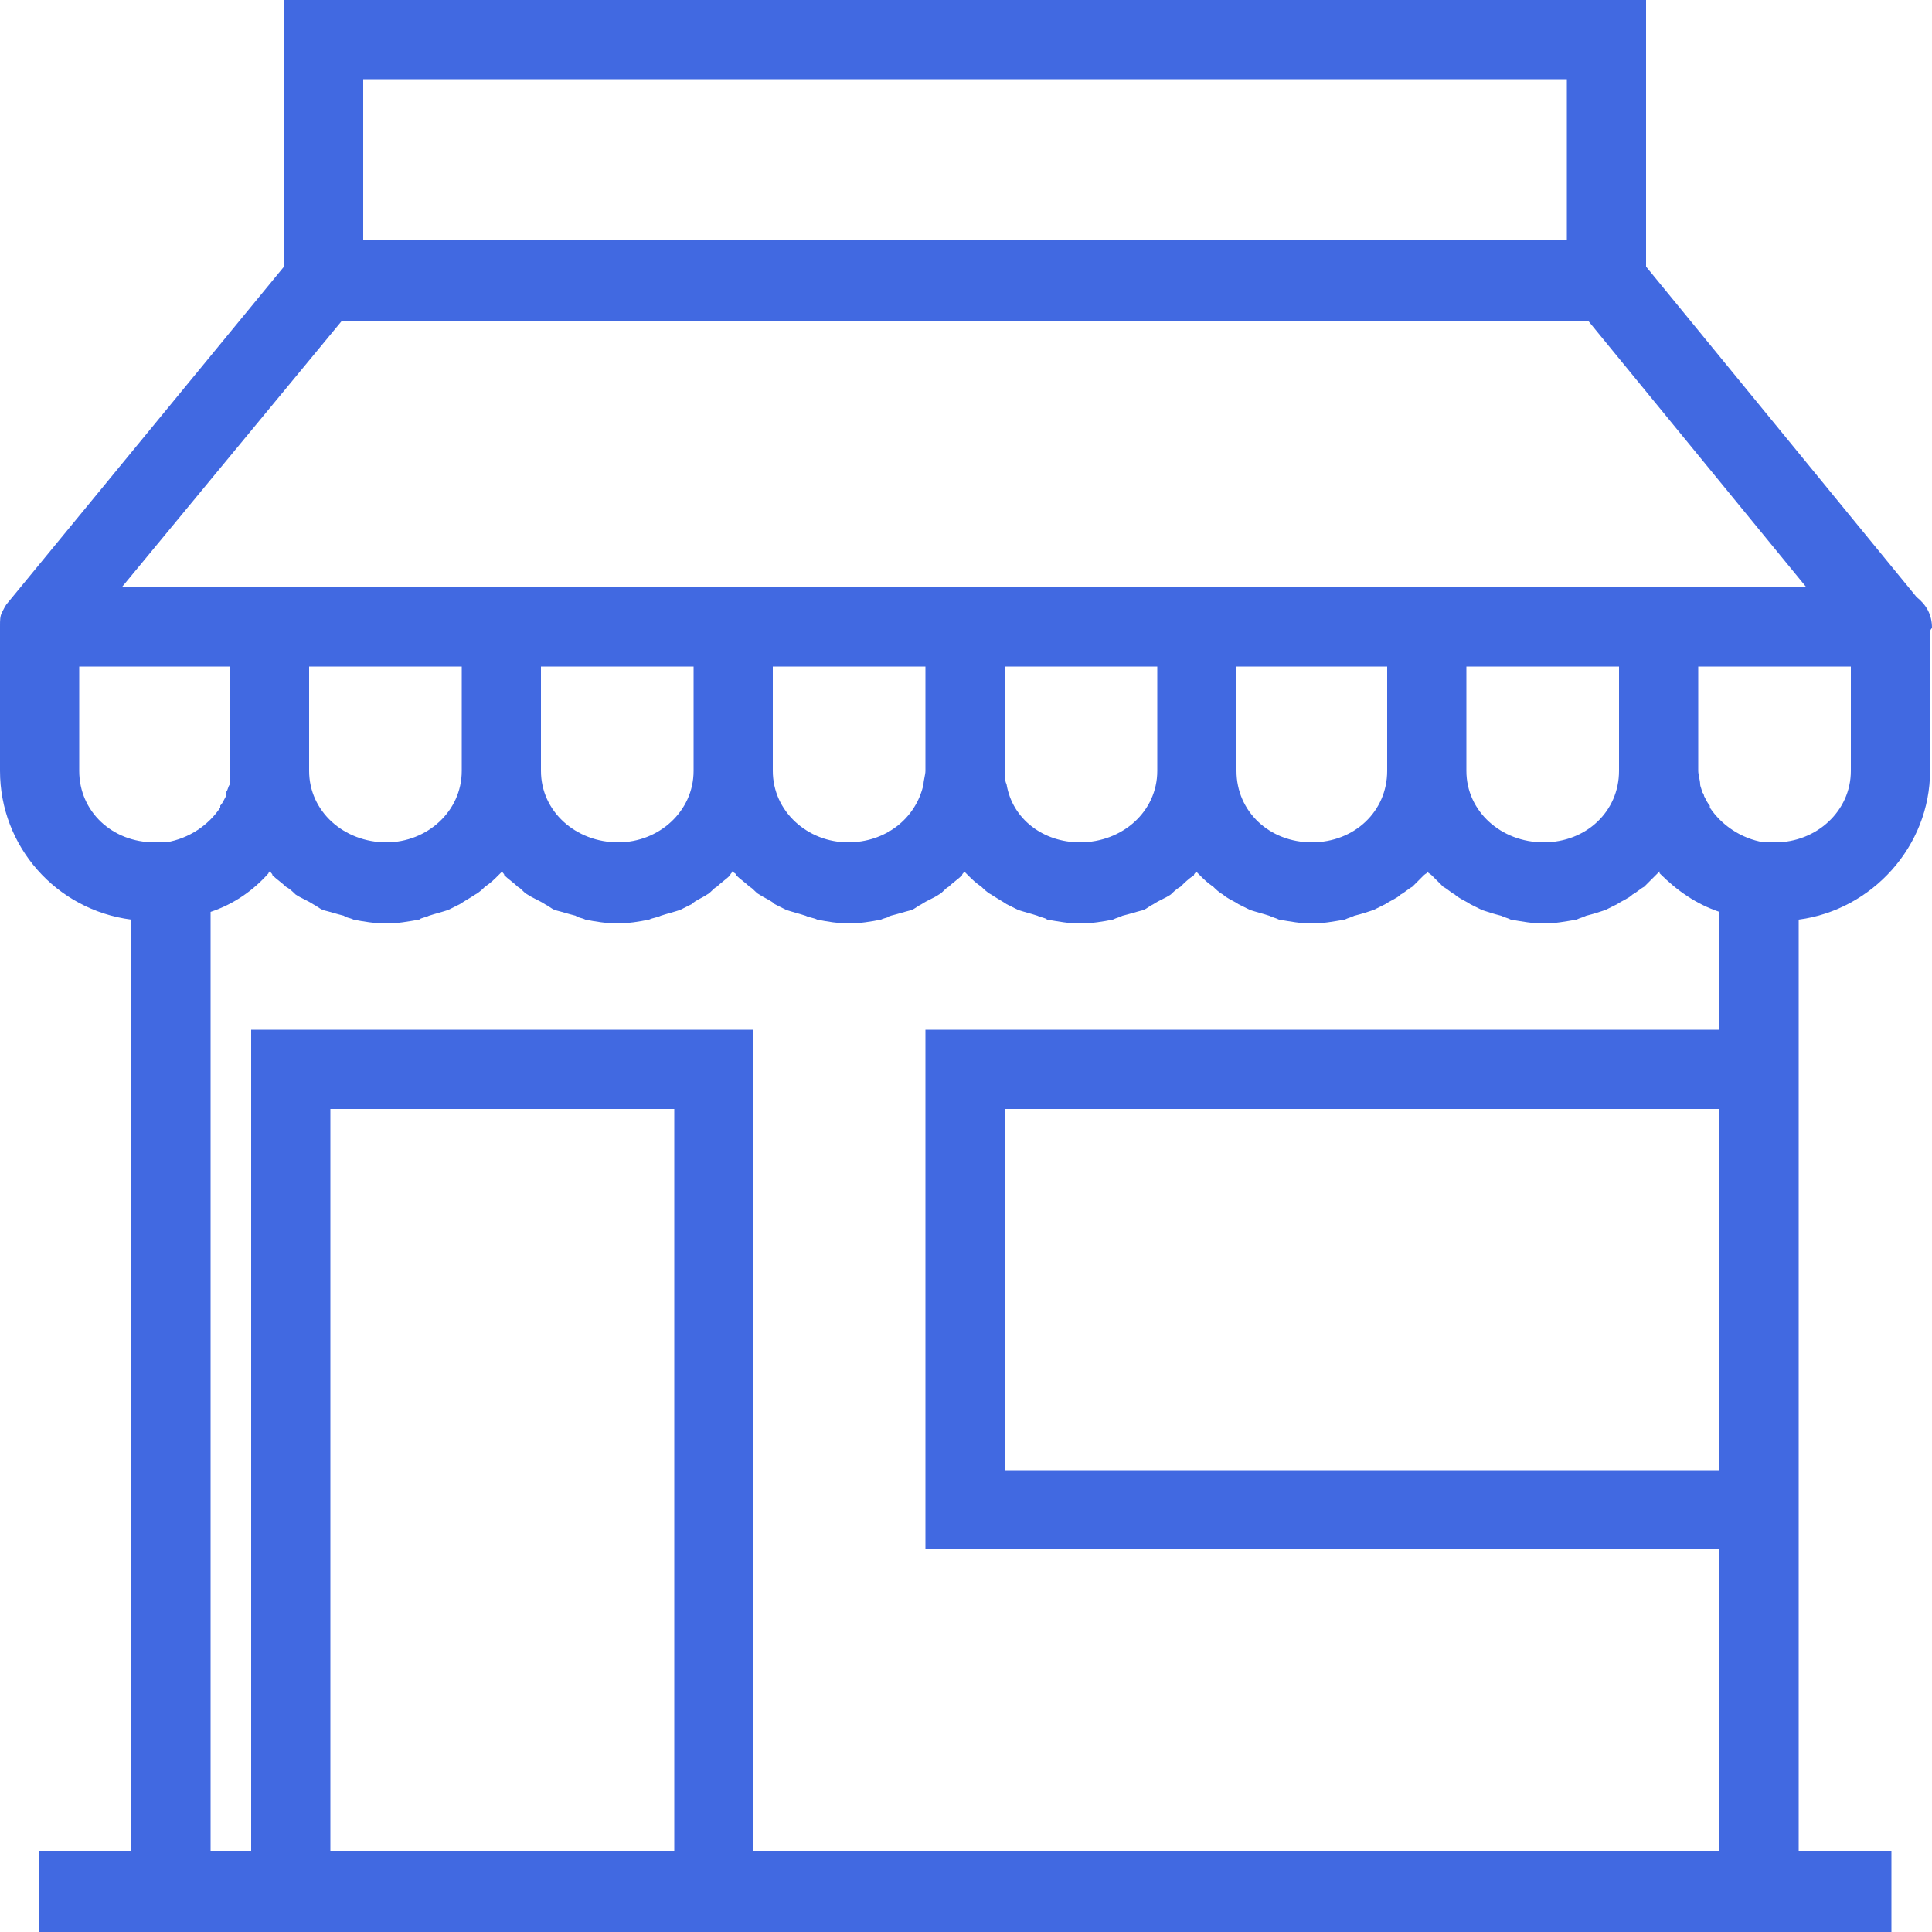 <?xml version="1.0" encoding="iso-8859-1"?>
<!DOCTYPE svg PUBLIC "-//W3C//DTD SVG 1.1 Basic//EN" "http://www.w3.org/Graphics/SVG/1.1/DTD/svg11-basic.dtd">
<svg version="1.1" baseProfile="basic"
   xmlns="http://www.w3.org/2000/svg" xmlns:xlink="http://www.w3.org/1999/xlink" x="0px" y="0px" width="128px" height="128px"
   viewBox="0 0 128 128" xml:space="preserve">
  <path transform="matrix(0.128,0,0,0.128,0,0)" stroke="none" style="fill:#4169E1" d="M 931 533 L 931 476 C 969 471 999 438 999 399 L 999 327 C 999 326 1000 325 1000 325 C 1000 318 997 313 992 309 L 852 138 L 852 0 L 147 0 L 147 138 L 4 312 C 3 313 2 315 1 317 L 1 317 C 0 319 0 321 0 324 C 0 324 0 324 0 325 L 0 399 C 0 438 29 471 68 476 L 68 958 L 20 958 L 20 1000 L 68 1000 L 130 1000 L 390 1000 L 931 1000 L 979 1000 L 979 958 L 931 958 L 931 802 L 931 533 z M 958 399 C 958 420 940 436 919 436 C 918 436 917 436 916 436 L 913 436 C 901 434 891 427 885 418 C 885 418 885 418 885 417 C 884 416 883 414 882 412 C 882 412 882 411 881 410 C 881 409 880 407 880 406 C 880 404 879 401 879 399 L 879 345 L 958 345 L 958 399 z M 521 406 C 520 404 520 401 520 399 L 520 345 L 599 345 L 599 399 C 599 420 581 436 559 436 C 540 436 524 424 521 406 z M 478 406 C 474 424 458 436 439 436 C 418 436 400 420 400 399 L 400 345 L 479 345 L 479 399 C 479 401 478 404 478 406 z M 160 345 L 239 345 L 239 399 C 239 420 221 436 200 436 C 178 436 160 420 160 399 L 160 345 z M 280 345 L 359 345 L 359 399 C 359 420 341 436 320 436 C 298 436 280 420 280 399 L 280 345 z M 640 345 L 718 345 L 718 399 C 718 420 701 436 679 436 C 657 436 640 420 640 399 L 640 345 z M 759 345 L 838 345 L 838 399 C 838 420 821 436 799 436 C 777 436 759 420 759 399 L 759 345 z M 188 41 L 811 41 L 811 124 L 188 124 L 188 41 z M 177 166 L 822 166 L 935 304 L 859 304 L 739 304 L 619 304 L 499 304 L 380 304 L 260 304 L 140 304 L 63 304 L 177 166 z M 41 399 L 41 345 L 119 345 L 119 399 C 119 401 119 404 119 406 C 118 407 118 409 117 410 C 117 411 117 412 117 412 C 116 414 115 416 114 417 C 114 418 114 418 114 418 C 108 427 98 434 86 436 L 83 436 C 82 436 81 436 80 436 C 58 436 41 420 41 399 z M 171 958 L 171 574 L 349 574 L 349 958 L 171 958 z M 890 958 L 390 958 L 390 533 L 130 533 L 130 958 L 109 958 L 109 472 C 121 468 131 461 139 452 C 139 451 140 451 140 451 C 140 452 141 452 141 453 C 143 455 146 457 148 459 C 150 460 152 462 153 463 C 156 465 159 466 162 468 C 164 469 165 470 167 471 C 171 472 174 473 178 474 C 179 475 181 475 183 476 C 188 477 194 478 200 478 C 206 478 211 477 217 476 C 218 475 220 475 222 474 C 225 473 229 472 232 471 C 234 470 236 469 238 468 C 241 466 243 465 246 463 C 248 462 250 460 251 459 C 254 457 256 455 258 453 C 259 452 259 452 260 451 C 260 452 261 452 261 453 C 263 455 266 457 268 459 C 270 460 271 462 273 463 C 276 465 279 466 282 468 C 284 469 285 470 287 471 C 291 472 294 473 298 474 C 299 475 301 475 303 476 C 308 477 314 478 320 478 C 325 478 331 477 336 476 C 338 475 340 475 342 474 C 345 473 349 472 352 471 C 354 470 356 469 358 468 C 360 466 363 465 366 463 C 368 462 369 460 371 459 C 373 457 376 455 378 453 C 378 452 379 452 379 451 C 380 452 381 452 381 453 C 383 455 386 457 388 459 C 390 460 391 462 393 463 C 396 465 399 466 401 468 C 403 469 405 470 407 471 C 410 472 414 473 417 474 C 419 475 421 475 423 476 C 428 477 434 478 439 478 C 445 478 451 477 456 476 C 458 475 460 475 461 474 C 465 473 468 472 472 471 C 474 470 475 469 477 468 C 480 466 483 465 486 463 C 488 462 489 460 491 459 C 493 457 496 455 498 453 C 498 452 499 452 499 451 C 500 452 500 452 501 453 C 503 455 505 457 508 459 C 509 460 511 462 513 463 C 516 465 518 466 521 468 C 523 469 525 470 527 471 C 530 472 534 473 537 474 C 539 475 541 475 542 476 C 548 477 553 478 559 478 C 565 478 571 477 576 476 C 578 475 579 475 581 474 C 585 473 588 472 592 471 C 594 470 595 469 597 468 C 600 466 603 465 606 463 C 607 462 609 460 611 459 C 613 457 615 455 618 453 C 618 452 619 452 619 451 C 620 452 620 452 621 453 C 623 455 625 457 628 459 C 629 460 631 462 633 463 C 635 465 638 466 641 468 C 643 469 645 470 647 471 C 650 472 654 473 657 474 C 659 475 660 475 662 476 C 668 477 673 478 679 478 C 685 478 690 477 696 476 C 698 475 699 475 701 474 C 705 473 708 472 711 471 C 713 470 715 469 717 468 C 720 466 723 465 725 463 C 727 462 729 460 731 459 C 733 457 735 455 737 453 C 738 452 739 452 739 451 C 739 452 740 452 741 453 C 743 455 745 457 747 459 C 749 460 751 462 753 463 C 755 465 758 466 761 468 C 763 469 765 470 767 471 C 770 472 773 473 777 474 C 779 475 780 475 782 476 C 788 477 793 478 799 478 C 805 478 810 477 816 476 C 818 475 819 475 821 474 C 825 473 828 472 831 471 C 833 470 835 469 837 468 C 840 466 843 465 845 463 C 847 462 849 460 851 459 C 853 457 855 455 857 453 C 858 452 858 452 859 451 C 859 451 859 451 859 452 C 868 461 878 468 890 472 L 890 533 L 479 533 L 479 802 L 890 802 L 890 958 z M 890 574 L 890 761 L 520 761 L 520 574 L 890 574 z"/>
</svg>